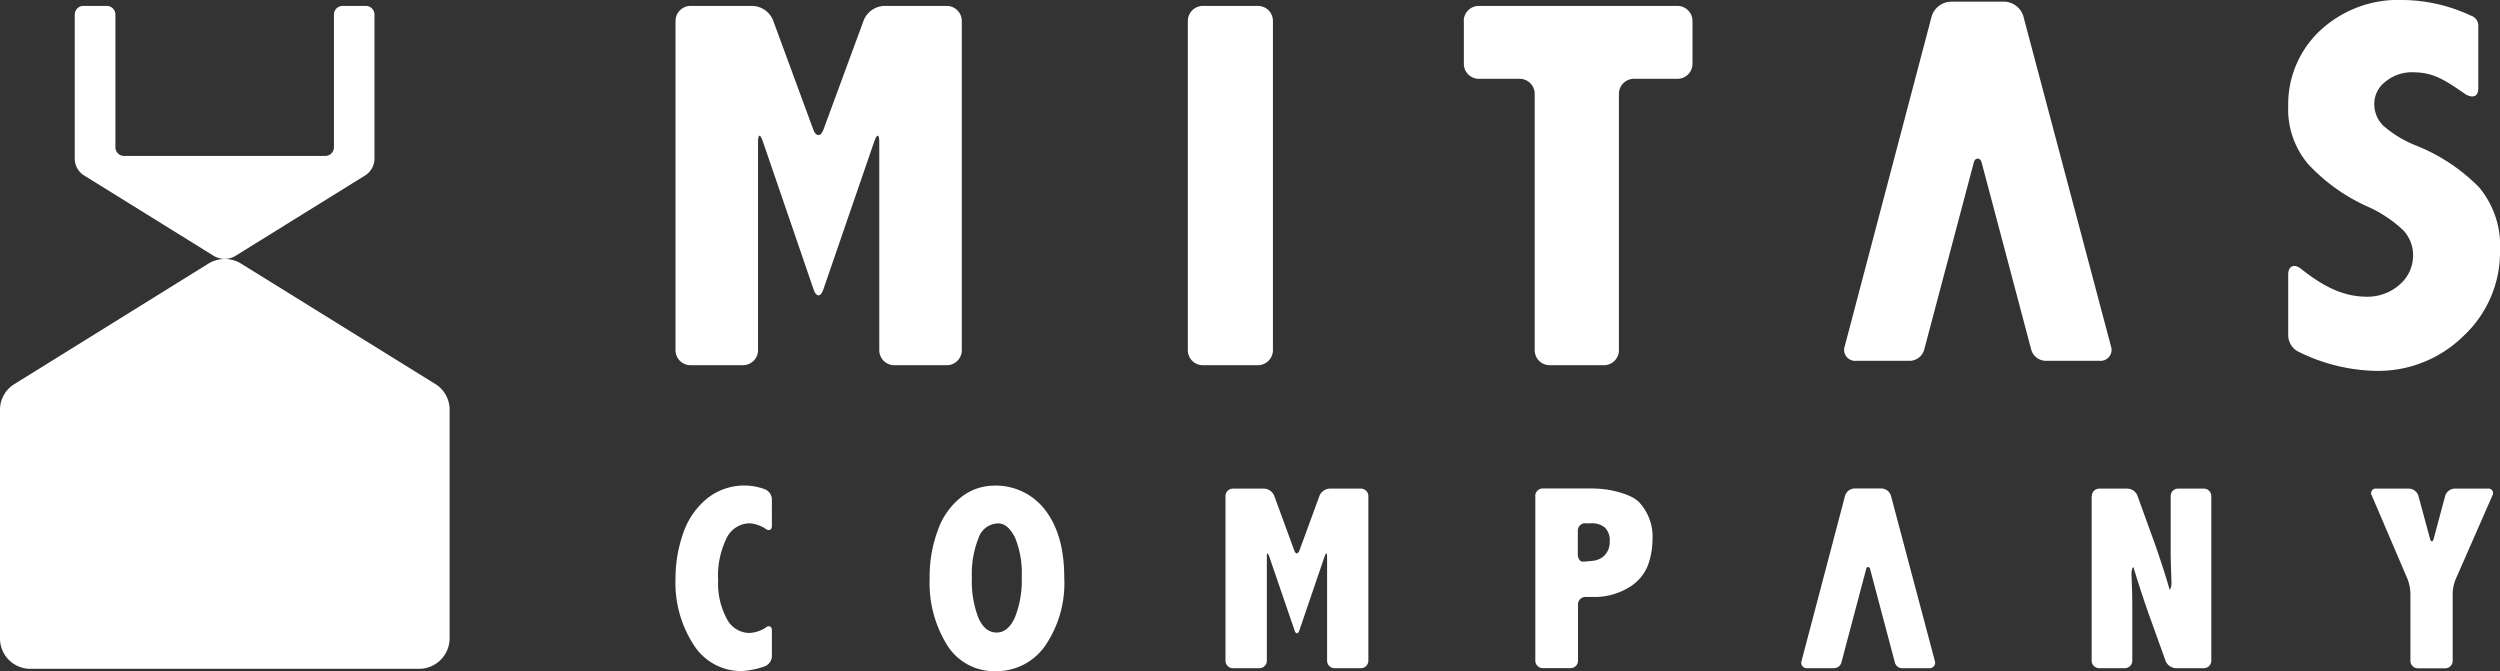 <svg xmlns="http://www.w3.org/2000/svg" width="298" height="80" viewBox="0 0 298 80"><rect x="0" y="0" width="298" height="80" fill="#333333" stroke="none"/><g transform="translate(0 0.1)"><path d="M49.934,68.9H3.628A3.62,3.62,0,0,1,0,65.3V38.01A3.587,3.587,0,0,1,1.714,34.96L24.859,20.588a3.718,3.718,0,0,1,3.86,0L51.88,34.945a3.587,3.587,0,0,1,1.714,3.049v27.29A3.65,3.65,0,0,1,49.934,68.9" transform="translate(0 10.724)" fill="#fff"/><path d="M35.632,18.242a1.031,1.031,0,0,0,1.035-1.027V1.387A1.027,1.027,0,0,1,37.685.36h2.779A1.031,1.031,0,0,1,41.5,1.387V18.548a2.387,2.387,0,0,1-1.143,2.038l-15.44,9.577a2.414,2.414,0,0,1-1.282.352,2.519,2.519,0,0,1-1.282-.352L6.913,20.586A2.362,2.362,0,0,1,5.77,18.563V1.387A1.031,1.031,0,0,1,6.8.36H9.584a1.031,1.031,0,0,1,1.035,1.027V17.215a1.031,1.031,0,0,0,1.035,1.027Z" transform="translate(3.139 0.245)" fill="#fff"/><path d="M69.768,34.162c-.324.935-.834.935-1.158,0L62.557,16.51c-.324-.935-.571-.889-.571.092V41.41a1.8,1.8,0,0,1-1.807,1.777H53.941A1.786,1.786,0,0,1,52.15,41.41V2.153A1.8,1.8,0,0,1,53.941.36h7.411a2.756,2.756,0,0,1,2.409,1.67l4.8,13.04c.34.919.9.919,1.235,0L74.6,2.03A2.756,2.756,0,0,1,77.009.36h7.458a1.8,1.8,0,0,1,1.807,1.793V41.41a1.789,1.789,0,0,1-1.807,1.777H78.229a1.786,1.786,0,0,1-1.791-1.777V16.6c0-.981-.262-1.027-.587-.107Z" transform="translate(28.372 0.245)" fill="#fff"/><path d="M91.7,2.153A1.8,1.8,0,0,1,93.491.36h6.562a1.789,1.789,0,0,1,1.791,1.793V41.41a1.8,1.8,0,0,1-1.791,1.777H93.491A1.786,1.786,0,0,1,91.7,41.41Z" transform="translate(49.889 0.245)" fill="#fff"/><path d="M113,2.153A1.8,1.8,0,0,1,114.791.36h23.67a1.8,1.8,0,0,1,1.807,1.793V7.271a1.789,1.789,0,0,1-1.807,1.777h-5.173a1.8,1.8,0,0,0-1.791,1.777V41.41a1.786,1.786,0,0,1-1.791,1.777h-6.454a1.786,1.786,0,0,1-1.791-1.777V10.825a1.8,1.8,0,0,0-1.791-1.777h-4.864a1.786,1.786,0,0,1-1.791-1.777V2.153Z" transform="translate(61.477 0.245)" fill="#fff"/><path d="M158.75,19.183l5.929,22.371a1.825,1.825,0,0,0,1.714,1.287h6.439a1.308,1.308,0,0,0,1.343-1.716L163.722,1.746A2.447,2.447,0,0,0,161.468.03H155.06a2.483,2.483,0,0,0-2.254,1.716L142.43,41.126a1.308,1.308,0,0,0,1.343,1.716h6.408a1.819,1.819,0,0,0,1.714-1.287l5.929-22.371s.093-.444.463-.444.463.444.463.444" transform="translate(77.457 0.069)" fill="#fff"/><path d="M176.65,39.846a2.218,2.218,0,0,0,1.127,1.931,21.652,21.652,0,0,0,9.28,2.329,14.513,14.513,0,0,0,10.53-4.2A13.679,13.679,0,0,0,201.9,29.749a10.841,10.841,0,0,0-2.5-7.523,21.883,21.883,0,0,0-7.365-4.919,13.59,13.59,0,0,1-4.015-2.39,3.6,3.6,0,0,1-1.112-2.636,3.314,3.314,0,0,1,1.359-2.666,4.919,4.919,0,0,1,3.212-1.1c2.5,0,3.8.9,6.377,2.666,1.081.552,1.451-.061,1.451-.72V2.827a1.278,1.278,0,0,0-.9-1.073,19.626,19.626,0,0,0-8-1.854,13.688,13.688,0,0,0-9.99,3.677,12.028,12.028,0,0,0-3.767,8.994,10.052,10.052,0,0,0,2.424,6.941,21.884,21.884,0,0,0,6.933,4.965,15.191,15.191,0,0,1,4.385,2.9,4.34,4.34,0,0,1,1.143,2.957,4.579,4.579,0,0,1-1.606,3.494,5.764,5.764,0,0,1-3.876,1.44c-2.949,0-5.327-1.3-7.952-3.386-.8-.567-1.451-.245-1.451.735v7.232Z" transform="translate(96.105)" fill="#fff"/><path d="M79.382,37.68a7.4,7.4,0,0,1,6.176,2.927c1.5,1.961,2.254,4.627,2.254,8.029a13.191,13.191,0,0,1-2.27,8.121,7.034,7.034,0,0,1-5.9,3.034,6.581,6.581,0,0,1-5.821-3.156,14.009,14.009,0,0,1-2.054-7.845,15.9,15.9,0,0,1,1-5.853,8.573,8.573,0,0,1,2.81-3.923,6.368,6.368,0,0,1,3.8-1.333m.54,4.5a2.509,2.509,0,0,0-2.316,1.731,11.436,11.436,0,0,0-.8,4.735,12.026,12.026,0,0,0,.787,4.811c.525,1.165,1.235,1.731,2.162,1.731q1.366,0,2.177-1.793a11.877,11.877,0,0,0,.818-4.8,11.132,11.132,0,0,0-.818-4.765c-.571-1.1-1.22-1.655-2.007-1.655" transform="translate(39.046 20.109)" fill="#fff"/><path d="M118.52,38.789a.893.893,0,0,1,.9-.889h5.914a13.856,13.856,0,0,1,1.776.138s2.656.383,3.752,1.456a6.023,6.023,0,0,1,1.637,4.5,9.274,9.274,0,0,1-.54,3.049,5.346,5.346,0,0,1-2.27,2.651,7.87,7.87,0,0,1-4.37,1.134h-.8a.89.89,0,0,0-.9.873v6.727a.893.893,0,0,1-.9.889h-3.289a.893.893,0,0,1-.9-.889V38.789Zm5.975,3.248a.89.89,0,0,0-.9.873V45.73c0,.49.247.889.556.889s.942-.061,1.436-.123a2.4,2.4,0,0,0,1.081-.506A2.289,2.289,0,0,0,127.4,44.2a2.161,2.161,0,0,0-.556-1.624,2.378,2.378,0,0,0-1.683-.521H124.5Z" transform="translate(64.48 20.226)" fill="#fff"/><path d="M161.5,38.783a.88.88,0,0,1,.9-.873h3.335a1.331,1.331,0,0,1,1.189.827l1.853,5.118c.17.46.432,1.21.587,1.67,0,0,1,2.927,1.39,4.4.139,0,.247-.4.232-.889l-.062-1.854c-.015-.49-.031-1.272-.031-1.762V38.783a.88.88,0,0,1,.9-.873h3.042a.89.89,0,0,1,.9.873V58.427a.893.893,0,0,1-.9.889H171.5a1.4,1.4,0,0,1-1.2-.827l-1.837-5.118c-.17-.46-.432-1.21-.587-1.67,0,0-1-2.927-1.405-4.413-.154,0-.262.4-.247.873l.062,1.854c.015.49.031,1.287.031,1.777v6.635a.893.893,0,0,1-.9.889h-3.042a.9.9,0,0,1-.9-.889V38.783Z" transform="translate(87.852 20.232)" fill="#fff"/><path d="M183.122,38.722a.54.54,0,0,1,.54-.812h3.891a1.223,1.223,0,0,1,1.127.858l1.374,5.072c.124.475.34.475.463,0l1.359-5.072A1.223,1.223,0,0,1,193,37.91h3.968a.54.54,0,0,1,.54.812l-4.385,9.99a4.916,4.916,0,0,0-.355,1.685v8.044a.89.89,0,0,1-.88.889h-3.258a.893.893,0,0,1-.9-.889V50.4a5.378,5.378,0,0,0-.34-1.7Z" transform="translate(99.592 20.232)" fill="#fff"/><path d="M103.411,54.811c-.154.46-.417.46-.571,0l-3.026-8.826c-.154-.475-.278-.444-.278.046v12.4a.9.9,0,0,1-.911.889H95.506a.893.893,0,0,1-.9-.889V38.8a.893.893,0,0,1,.9-.889h3.706a1.386,1.386,0,0,1,1.2.843l2.393,6.527c.17.46.448.46.618,0l2.393-6.527a1.386,1.386,0,0,1,1.2-.843h3.721a.893.893,0,0,1,.9.889V58.427a.893.893,0,0,1-.9.889h-3.119a.893.893,0,0,1-.9-.889v-12.4c0-.49-.139-.506-.293-.046Z" transform="translate(51.472 20.232)" fill="#fff"/><path d="M147.258,47.492l2.965,11.186a.9.9,0,0,0,.865.644h3.227a.65.65,0,0,0,.664-.858l-5.234-19.705a1.223,1.223,0,0,0-1.127-.858h-3.212a1.223,1.223,0,0,0-1.127.858L139.09,58.463a.65.65,0,0,0,.664.858h3.212a.933.933,0,0,0,.865-.644l2.965-11.186s.046-.23.232-.23c.185.015.232.23.232.23" transform="translate(75.655 20.226)" fill="#fff"/><path d="M63.638,42.466c0,.49-.324.659-.726.383a3.979,3.979,0,0,0-1.9-.674,3.083,3.083,0,0,0-2.764,1.747,10.172,10.172,0,0,0-1.019,5.057,8.846,8.846,0,0,0,1.019,4.551,3.066,3.066,0,0,0,2.687,1.716,3.889,3.889,0,0,0,1.976-.644v-.015c.4-.291.726-.123.726.368v3.065a1.361,1.361,0,0,1-.834,1.2,10.219,10.219,0,0,1-2.718.567,6.692,6.692,0,0,1-5.79-3.156,13.536,13.536,0,0,1-2.146-7.83,16.1,16.1,0,0,1,.926-5.47A9.1,9.1,0,0,1,55.933,39.2,7.086,7.086,0,0,1,62.8,38.114a1.322,1.322,0,0,1,.834,1.18Z" transform="translate(28.372 20.104)" fill="#fff"/></g></svg>